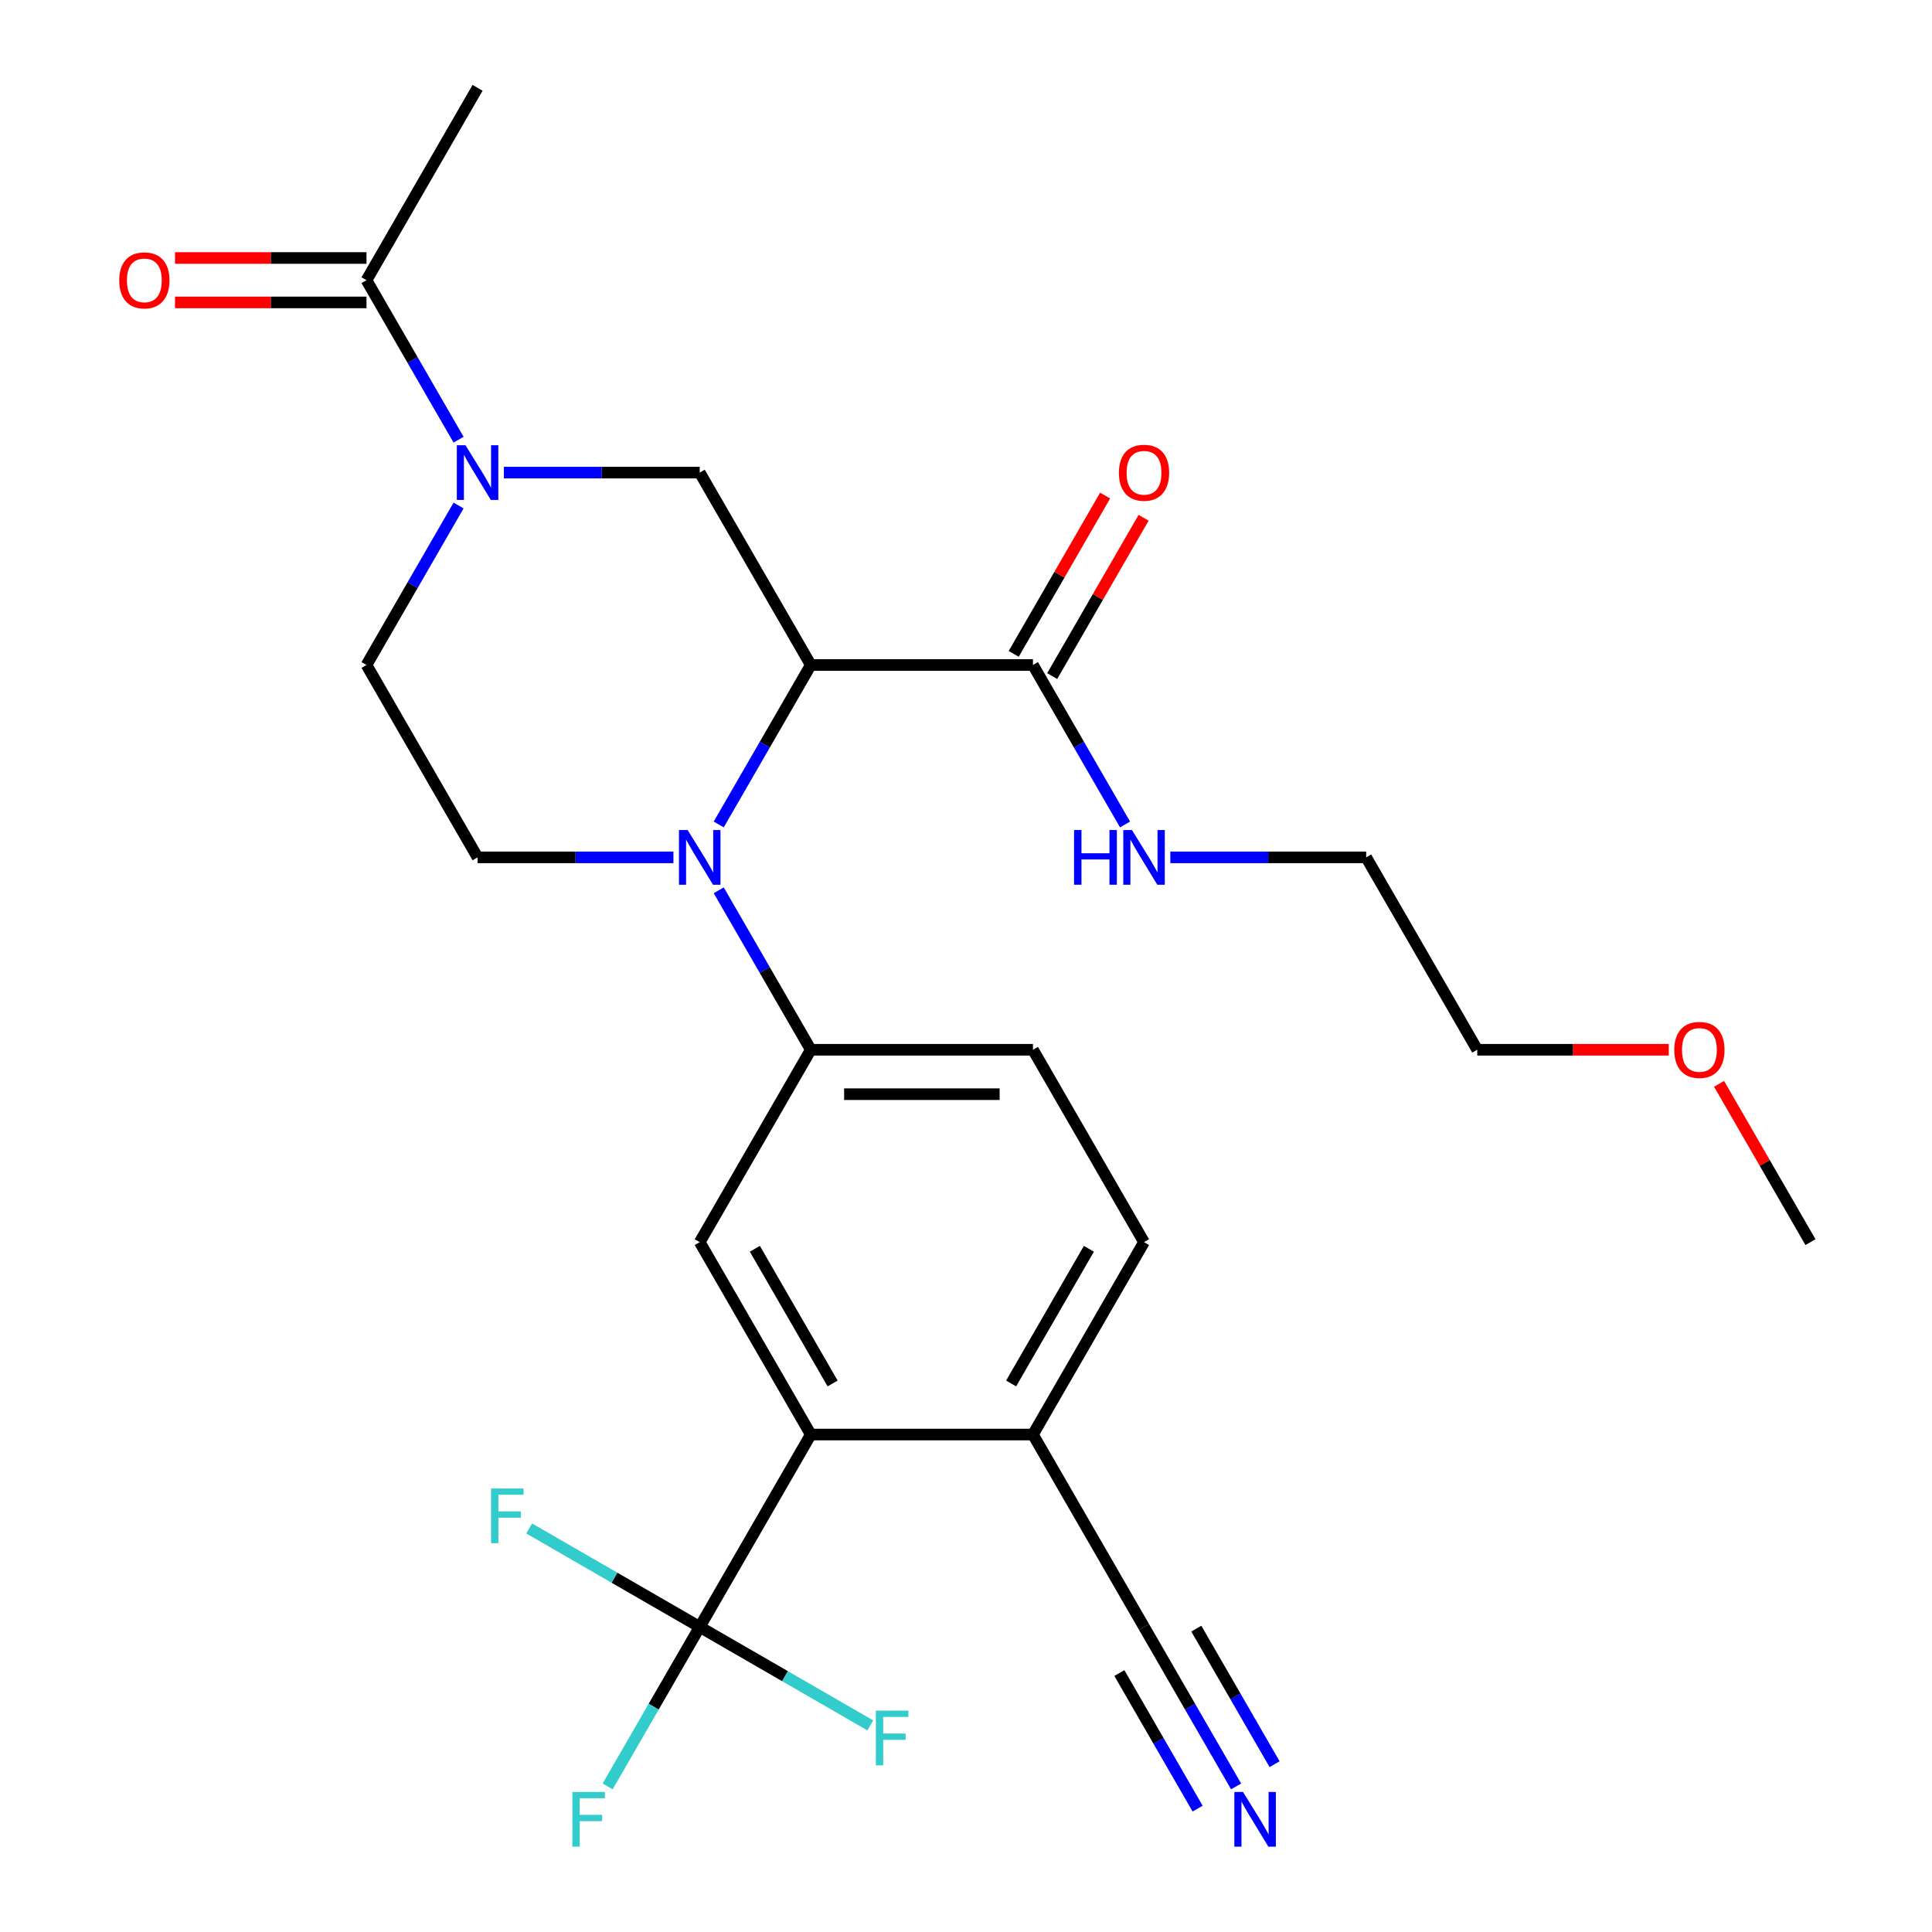 <?xml version='1.0' encoding='iso-8859-1'?>
<svg version='1.1' baseProfile='full'
              xmlns='http://www.w3.org/2000/svg'
                      xmlns:rdkit='http://www.rdkit.org/xml'
                      xmlns:xlink='http://www.w3.org/1999/xlink'
                  xml:space='preserve'
width='1000px' height='1000px' viewBox='0 0 1000 1000'>
<!-- END OF HEADER -->
<rect style='opacity:1.0;fill:#FFFFFF;stroke:none' width='1000' height='1000' x='0' y='0'> </rect>
<path class='bond-0' d='M 419.669,344.195 L 395.84,385.468' style='fill:none;fill-rule:evenodd;stroke:#000000;stroke-width:6px;stroke-linecap:butt;stroke-linejoin:miter;stroke-opacity:1' />
<path class='bond-0' d='M 395.84,385.468 L 372.011,426.74' style='fill:none;fill-rule:evenodd;stroke:#0000FF;stroke-width:6px;stroke-linecap:butt;stroke-linejoin:miter;stroke-opacity:1' />
<path class='bond-3' d='M 419.669,344.195 L 362.176,244.615' style='fill:none;fill-rule:evenodd;stroke:#000000;stroke-width:6px;stroke-linecap:butt;stroke-linejoin:miter;stroke-opacity:1' />
<path class='bond-6' d='M 419.669,344.195 L 534.654,344.195' style='fill:none;fill-rule:evenodd;stroke:#000000;stroke-width:6px;stroke-linecap:butt;stroke-linejoin:miter;stroke-opacity:1' />
<path class='bond-5' d='M 372.011,460.809 L 395.84,502.082' style='fill:none;fill-rule:evenodd;stroke:#0000FF;stroke-width:6px;stroke-linecap:butt;stroke-linejoin:miter;stroke-opacity:1' />
<path class='bond-5' d='M 395.84,502.082 L 419.669,543.355' style='fill:none;fill-rule:evenodd;stroke:#000000;stroke-width:6px;stroke-linecap:butt;stroke-linejoin:miter;stroke-opacity:1' />
<path class='bond-9' d='M 348.562,443.775 L 297.877,443.775' style='fill:none;fill-rule:evenodd;stroke:#0000FF;stroke-width:6px;stroke-linecap:butt;stroke-linejoin:miter;stroke-opacity:1' />
<path class='bond-9' d='M 297.877,443.775 L 247.191,443.775' style='fill:none;fill-rule:evenodd;stroke:#000000;stroke-width:6px;stroke-linecap:butt;stroke-linejoin:miter;stroke-opacity:1' />
<path class='bond-1' d='M 260.806,244.615 L 311.491,244.615' style='fill:none;fill-rule:evenodd;stroke:#0000FF;stroke-width:6px;stroke-linecap:butt;stroke-linejoin:miter;stroke-opacity:1' />
<path class='bond-1' d='M 311.491,244.615 L 362.176,244.615' style='fill:none;fill-rule:evenodd;stroke:#000000;stroke-width:6px;stroke-linecap:butt;stroke-linejoin:miter;stroke-opacity:1' />
<path class='bond-8' d='M 237.356,227.58 L 213.528,186.307' style='fill:none;fill-rule:evenodd;stroke:#0000FF;stroke-width:6px;stroke-linecap:butt;stroke-linejoin:miter;stroke-opacity:1' />
<path class='bond-8' d='M 213.528,186.307 L 189.699,145.035' style='fill:none;fill-rule:evenodd;stroke:#000000;stroke-width:6px;stroke-linecap:butt;stroke-linejoin:miter;stroke-opacity:1' />
<path class='bond-13' d='M 237.356,261.649 L 213.528,302.922' style='fill:none;fill-rule:evenodd;stroke:#0000FF;stroke-width:6px;stroke-linecap:butt;stroke-linejoin:miter;stroke-opacity:1' />
<path class='bond-13' d='M 213.528,302.922 L 189.699,344.195' style='fill:none;fill-rule:evenodd;stroke:#000000;stroke-width:6px;stroke-linecap:butt;stroke-linejoin:miter;stroke-opacity:1' />
<path class='bond-2' d='M 362.176,842.095 L 419.669,742.515' style='fill:none;fill-rule:evenodd;stroke:#000000;stroke-width:6px;stroke-linecap:butt;stroke-linejoin:miter;stroke-opacity:1' />
<path class='bond-18' d='M 362.176,842.095 L 338.348,883.368' style='fill:none;fill-rule:evenodd;stroke:#000000;stroke-width:6px;stroke-linecap:butt;stroke-linejoin:miter;stroke-opacity:1' />
<path class='bond-18' d='M 338.348,883.368 L 314.519,924.641' style='fill:none;fill-rule:evenodd;stroke:#33CCCC;stroke-width:6px;stroke-linecap:butt;stroke-linejoin:miter;stroke-opacity:1' />
<path class='bond-19' d='M 362.176,842.095 L 318.034,816.609' style='fill:none;fill-rule:evenodd;stroke:#000000;stroke-width:6px;stroke-linecap:butt;stroke-linejoin:miter;stroke-opacity:1' />
<path class='bond-19' d='M 318.034,816.609 L 273.891,791.124' style='fill:none;fill-rule:evenodd;stroke:#33CCCC;stroke-width:6px;stroke-linecap:butt;stroke-linejoin:miter;stroke-opacity:1' />
<path class='bond-20' d='M 362.176,842.095 L 406.319,867.581' style='fill:none;fill-rule:evenodd;stroke:#000000;stroke-width:6px;stroke-linecap:butt;stroke-linejoin:miter;stroke-opacity:1' />
<path class='bond-20' d='M 406.319,867.581 L 450.462,893.067' style='fill:none;fill-rule:evenodd;stroke:#33CCCC;stroke-width:6px;stroke-linecap:butt;stroke-linejoin:miter;stroke-opacity:1' />
<path class='bond-4' d='M 419.669,742.515 L 362.176,642.935' style='fill:none;fill-rule:evenodd;stroke:#000000;stroke-width:6px;stroke-linecap:butt;stroke-linejoin:miter;stroke-opacity:1' />
<path class='bond-4' d='M 430.961,716.08 L 390.716,646.374' style='fill:none;fill-rule:evenodd;stroke:#000000;stroke-width:6px;stroke-linecap:butt;stroke-linejoin:miter;stroke-opacity:1' />
<path class='bond-28' d='M 419.669,742.515 L 534.654,742.515' style='fill:none;fill-rule:evenodd;stroke:#000000;stroke-width:6px;stroke-linecap:butt;stroke-linejoin:miter;stroke-opacity:1' />
<path class='bond-7' d='M 419.669,543.355 L 362.176,642.935' style='fill:none;fill-rule:evenodd;stroke:#000000;stroke-width:6px;stroke-linecap:butt;stroke-linejoin:miter;stroke-opacity:1' />
<path class='bond-14' d='M 419.669,543.355 L 534.654,543.355' style='fill:none;fill-rule:evenodd;stroke:#000000;stroke-width:6px;stroke-linecap:butt;stroke-linejoin:miter;stroke-opacity:1' />
<path class='bond-14' d='M 436.917,566.352 L 517.406,566.352' style='fill:none;fill-rule:evenodd;stroke:#000000;stroke-width:6px;stroke-linecap:butt;stroke-linejoin:miter;stroke-opacity:1' />
<path class='bond-15' d='M 544.612,349.944 L 568.268,308.971' style='fill:none;fill-rule:evenodd;stroke:#000000;stroke-width:6px;stroke-linecap:butt;stroke-linejoin:miter;stroke-opacity:1' />
<path class='bond-15' d='M 568.268,308.971 L 591.923,267.999' style='fill:none;fill-rule:evenodd;stroke:#FF0000;stroke-width:6px;stroke-linecap:butt;stroke-linejoin:miter;stroke-opacity:1' />
<path class='bond-15' d='M 524.696,338.446 L 548.352,297.473' style='fill:none;fill-rule:evenodd;stroke:#000000;stroke-width:6px;stroke-linecap:butt;stroke-linejoin:miter;stroke-opacity:1' />
<path class='bond-15' d='M 548.352,297.473 L 572.007,256.5' style='fill:none;fill-rule:evenodd;stroke:#FF0000;stroke-width:6px;stroke-linecap:butt;stroke-linejoin:miter;stroke-opacity:1' />
<path class='bond-21' d='M 534.654,344.195 L 558.483,385.468' style='fill:none;fill-rule:evenodd;stroke:#000000;stroke-width:6px;stroke-linecap:butt;stroke-linejoin:miter;stroke-opacity:1' />
<path class='bond-21' d='M 558.483,385.468 L 582.312,426.74' style='fill:none;fill-rule:evenodd;stroke:#0000FF;stroke-width:6px;stroke-linecap:butt;stroke-linejoin:miter;stroke-opacity:1' />
<path class='bond-16' d='M 189.699,133.536 L 140.143,133.536' style='fill:none;fill-rule:evenodd;stroke:#000000;stroke-width:6px;stroke-linecap:butt;stroke-linejoin:miter;stroke-opacity:1' />
<path class='bond-16' d='M 140.143,133.536 L 90.588,133.536' style='fill:none;fill-rule:evenodd;stroke:#FF0000;stroke-width:6px;stroke-linecap:butt;stroke-linejoin:miter;stroke-opacity:1' />
<path class='bond-16' d='M 189.699,156.533 L 140.143,156.533' style='fill:none;fill-rule:evenodd;stroke:#000000;stroke-width:6px;stroke-linecap:butt;stroke-linejoin:miter;stroke-opacity:1' />
<path class='bond-16' d='M 140.143,156.533 L 90.588,156.533' style='fill:none;fill-rule:evenodd;stroke:#FF0000;stroke-width:6px;stroke-linecap:butt;stroke-linejoin:miter;stroke-opacity:1' />
<path class='bond-22' d='M 189.699,145.035 L 247.191,45.455' style='fill:none;fill-rule:evenodd;stroke:#000000;stroke-width:6px;stroke-linecap:butt;stroke-linejoin:miter;stroke-opacity:1' />
<path class='bond-27' d='M 247.191,443.775 L 189.699,344.195' style='fill:none;fill-rule:evenodd;stroke:#000000;stroke-width:6px;stroke-linecap:butt;stroke-linejoin:miter;stroke-opacity:1' />
<path class='bond-10' d='M 639.804,924.641 L 615.976,883.368' style='fill:none;fill-rule:evenodd;stroke:#0000FF;stroke-width:6px;stroke-linecap:butt;stroke-linejoin:miter;stroke-opacity:1' />
<path class='bond-10' d='M 615.976,883.368 L 592.147,842.095' style='fill:none;fill-rule:evenodd;stroke:#000000;stroke-width:6px;stroke-linecap:butt;stroke-linejoin:miter;stroke-opacity:1' />
<path class='bond-10' d='M 659.72,913.142 L 639.466,878.06' style='fill:none;fill-rule:evenodd;stroke:#0000FF;stroke-width:6px;stroke-linecap:butt;stroke-linejoin:miter;stroke-opacity:1' />
<path class='bond-10' d='M 639.466,878.06 L 619.211,842.978' style='fill:none;fill-rule:evenodd;stroke:#000000;stroke-width:6px;stroke-linecap:butt;stroke-linejoin:miter;stroke-opacity:1' />
<path class='bond-10' d='M 619.888,936.139 L 599.634,901.057' style='fill:none;fill-rule:evenodd;stroke:#0000FF;stroke-width:6px;stroke-linecap:butt;stroke-linejoin:miter;stroke-opacity:1' />
<path class='bond-10' d='M 599.634,901.057 L 579.379,865.976' style='fill:none;fill-rule:evenodd;stroke:#000000;stroke-width:6px;stroke-linecap:butt;stroke-linejoin:miter;stroke-opacity:1' />
<path class='bond-11' d='M 592.147,842.095 L 534.654,742.515' style='fill:none;fill-rule:evenodd;stroke:#000000;stroke-width:6px;stroke-linecap:butt;stroke-linejoin:miter;stroke-opacity:1' />
<path class='bond-12' d='M 534.654,742.515 L 592.147,642.935' style='fill:none;fill-rule:evenodd;stroke:#000000;stroke-width:6px;stroke-linecap:butt;stroke-linejoin:miter;stroke-opacity:1' />
<path class='bond-12' d='M 523.362,716.08 L 563.607,646.374' style='fill:none;fill-rule:evenodd;stroke:#000000;stroke-width:6px;stroke-linecap:butt;stroke-linejoin:miter;stroke-opacity:1' />
<path class='bond-17' d='M 534.654,543.355 L 592.147,642.935' style='fill:none;fill-rule:evenodd;stroke:#000000;stroke-width:6px;stroke-linecap:butt;stroke-linejoin:miter;stroke-opacity:1' />
<path class='bond-24' d='M 605.761,443.775 L 656.447,443.775' style='fill:none;fill-rule:evenodd;stroke:#0000FF;stroke-width:6px;stroke-linecap:butt;stroke-linejoin:miter;stroke-opacity:1' />
<path class='bond-24' d='M 656.447,443.775 L 707.132,443.775' style='fill:none;fill-rule:evenodd;stroke:#000000;stroke-width:6px;stroke-linecap:butt;stroke-linejoin:miter;stroke-opacity:1' />
<path class='bond-23' d='M 863.735,543.355 L 814.18,543.355' style='fill:none;fill-rule:evenodd;stroke:#FF0000;stroke-width:6px;stroke-linecap:butt;stroke-linejoin:miter;stroke-opacity:1' />
<path class='bond-23' d='M 814.18,543.355 L 764.625,543.355' style='fill:none;fill-rule:evenodd;stroke:#000000;stroke-width:6px;stroke-linecap:butt;stroke-linejoin:miter;stroke-opacity:1' />
<path class='bond-26' d='M 889.791,560.99 L 913.447,601.962' style='fill:none;fill-rule:evenodd;stroke:#FF0000;stroke-width:6px;stroke-linecap:butt;stroke-linejoin:miter;stroke-opacity:1' />
<path class='bond-26' d='M 913.447,601.962 L 937.102,642.935' style='fill:none;fill-rule:evenodd;stroke:#000000;stroke-width:6px;stroke-linecap:butt;stroke-linejoin:miter;stroke-opacity:1' />
<path class='bond-25' d='M 707.132,443.775 L 764.625,543.355' style='fill:none;fill-rule:evenodd;stroke:#000000;stroke-width:6px;stroke-linecap:butt;stroke-linejoin:miter;stroke-opacity:1' />
<path  class='atom-1' d='M 355.916 429.615
L 365.196 444.615
Q 366.116 446.095, 367.596 448.775
Q 369.076 451.455, 369.156 451.615
L 369.156 429.615
L 372.916 429.615
L 372.916 457.935
L 369.036 457.935
L 359.076 441.535
Q 357.916 439.615, 356.676 437.415
Q 355.476 435.215, 355.116 434.535
L 355.116 457.935
L 351.436 457.935
L 351.436 429.615
L 355.916 429.615
' fill='#0000FF'/>
<path  class='atom-2' d='M 240.931 230.455
L 250.211 245.455
Q 251.131 246.935, 252.611 249.615
Q 254.091 252.295, 254.171 252.455
L 254.171 230.455
L 257.931 230.455
L 257.931 258.775
L 254.051 258.775
L 244.091 242.375
Q 242.931 240.455, 241.691 238.255
Q 240.491 236.055, 240.131 235.375
L 240.131 258.775
L 236.451 258.775
L 236.451 230.455
L 240.931 230.455
' fill='#0000FF'/>
<path  class='atom-11' d='M 643.379 927.515
L 652.659 942.515
Q 653.579 943.995, 655.059 946.675
Q 656.539 949.355, 656.619 949.515
L 656.619 927.515
L 660.379 927.515
L 660.379 955.835
L 656.499 955.835
L 646.539 939.435
Q 645.379 937.515, 644.139 935.315
Q 642.939 933.115, 642.579 932.435
L 642.579 955.835
L 638.899 955.835
L 638.899 927.515
L 643.379 927.515
' fill='#0000FF'/>
<path  class='atom-16' d='M 579.147 244.695
Q 579.147 237.895, 582.507 234.095
Q 585.867 230.295, 592.147 230.295
Q 598.427 230.295, 601.787 234.095
Q 605.147 237.895, 605.147 244.695
Q 605.147 251.575, 601.747 255.495
Q 598.347 259.375, 592.147 259.375
Q 585.907 259.375, 582.507 255.495
Q 579.147 251.615, 579.147 244.695
M 592.147 256.175
Q 596.467 256.175, 598.787 253.295
Q 601.147 250.375, 601.147 244.695
Q 601.147 239.135, 598.787 236.335
Q 596.467 233.495, 592.147 233.495
Q 587.827 233.495, 585.467 236.295
Q 583.147 239.095, 583.147 244.695
Q 583.147 250.415, 585.467 253.295
Q 587.827 256.175, 592.147 256.175
' fill='#FF0000'/>
<path  class='atom-17' d='M 61.714 145.115
Q 61.714 138.315, 65.073 134.515
Q 68.433 130.715, 74.713 130.715
Q 80.993 130.715, 84.353 134.515
Q 87.713 138.315, 87.713 145.115
Q 87.713 151.995, 84.314 155.915
Q 80.913 159.795, 74.713 159.795
Q 68.474 159.795, 65.073 155.915
Q 61.714 152.035, 61.714 145.115
M 74.713 156.595
Q 79.034 156.595, 81.353 153.715
Q 83.713 150.795, 83.713 145.115
Q 83.713 139.555, 81.353 136.755
Q 79.034 133.915, 74.713 133.915
Q 70.394 133.915, 68.034 136.715
Q 65.713 139.515, 65.713 145.115
Q 65.713 150.835, 68.034 153.715
Q 70.394 156.595, 74.713 156.595
' fill='#FF0000'/>
<path  class='atom-19' d='M 296.264 927.515
L 313.104 927.515
L 313.104 930.755
L 300.064 930.755
L 300.064 939.355
L 311.664 939.355
L 311.664 942.635
L 300.064 942.635
L 300.064 955.835
L 296.264 955.835
L 296.264 927.515
' fill='#33CCCC'/>
<path  class='atom-20' d='M 254.176 770.443
L 271.016 770.443
L 271.016 773.683
L 257.976 773.683
L 257.976 782.283
L 269.576 782.283
L 269.576 785.563
L 257.976 785.563
L 257.976 798.763
L 254.176 798.763
L 254.176 770.443
' fill='#33CCCC'/>
<path  class='atom-21' d='M 453.337 885.428
L 470.177 885.428
L 470.177 888.668
L 457.137 888.668
L 457.137 897.268
L 468.737 897.268
L 468.737 900.548
L 457.137 900.548
L 457.137 913.748
L 453.337 913.748
L 453.337 885.428
' fill='#33CCCC'/>
<path  class='atom-22' d='M 555.927 429.615
L 559.767 429.615
L 559.767 441.655
L 574.247 441.655
L 574.247 429.615
L 578.087 429.615
L 578.087 457.935
L 574.247 457.935
L 574.247 444.855
L 559.767 444.855
L 559.767 457.935
L 555.927 457.935
L 555.927 429.615
' fill='#0000FF'/>
<path  class='atom-22' d='M 585.887 429.615
L 595.167 444.615
Q 596.087 446.095, 597.567 448.775
Q 599.047 451.455, 599.127 451.615
L 599.127 429.615
L 602.887 429.615
L 602.887 457.935
L 599.007 457.935
L 589.047 441.535
Q 587.887 439.615, 586.647 437.415
Q 585.447 435.215, 585.087 434.535
L 585.087 457.935
L 581.407 457.935
L 581.407 429.615
L 585.887 429.615
' fill='#0000FF'/>
<path  class='atom-24' d='M 866.61 543.435
Q 866.61 536.635, 869.97 532.835
Q 873.33 529.035, 879.61 529.035
Q 885.89 529.035, 889.25 532.835
Q 892.61 536.635, 892.61 543.435
Q 892.61 550.315, 889.21 554.235
Q 885.81 558.115, 879.61 558.115
Q 873.37 558.115, 869.97 554.235
Q 866.61 550.355, 866.61 543.435
M 879.61 554.915
Q 883.93 554.915, 886.25 552.035
Q 888.61 549.115, 888.61 543.435
Q 888.61 537.875, 886.25 535.075
Q 883.93 532.235, 879.61 532.235
Q 875.29 532.235, 872.93 535.035
Q 870.61 537.835, 870.61 543.435
Q 870.61 549.155, 872.93 552.035
Q 875.29 554.915, 879.61 554.915
' fill='#FF0000'/>
</svg>
